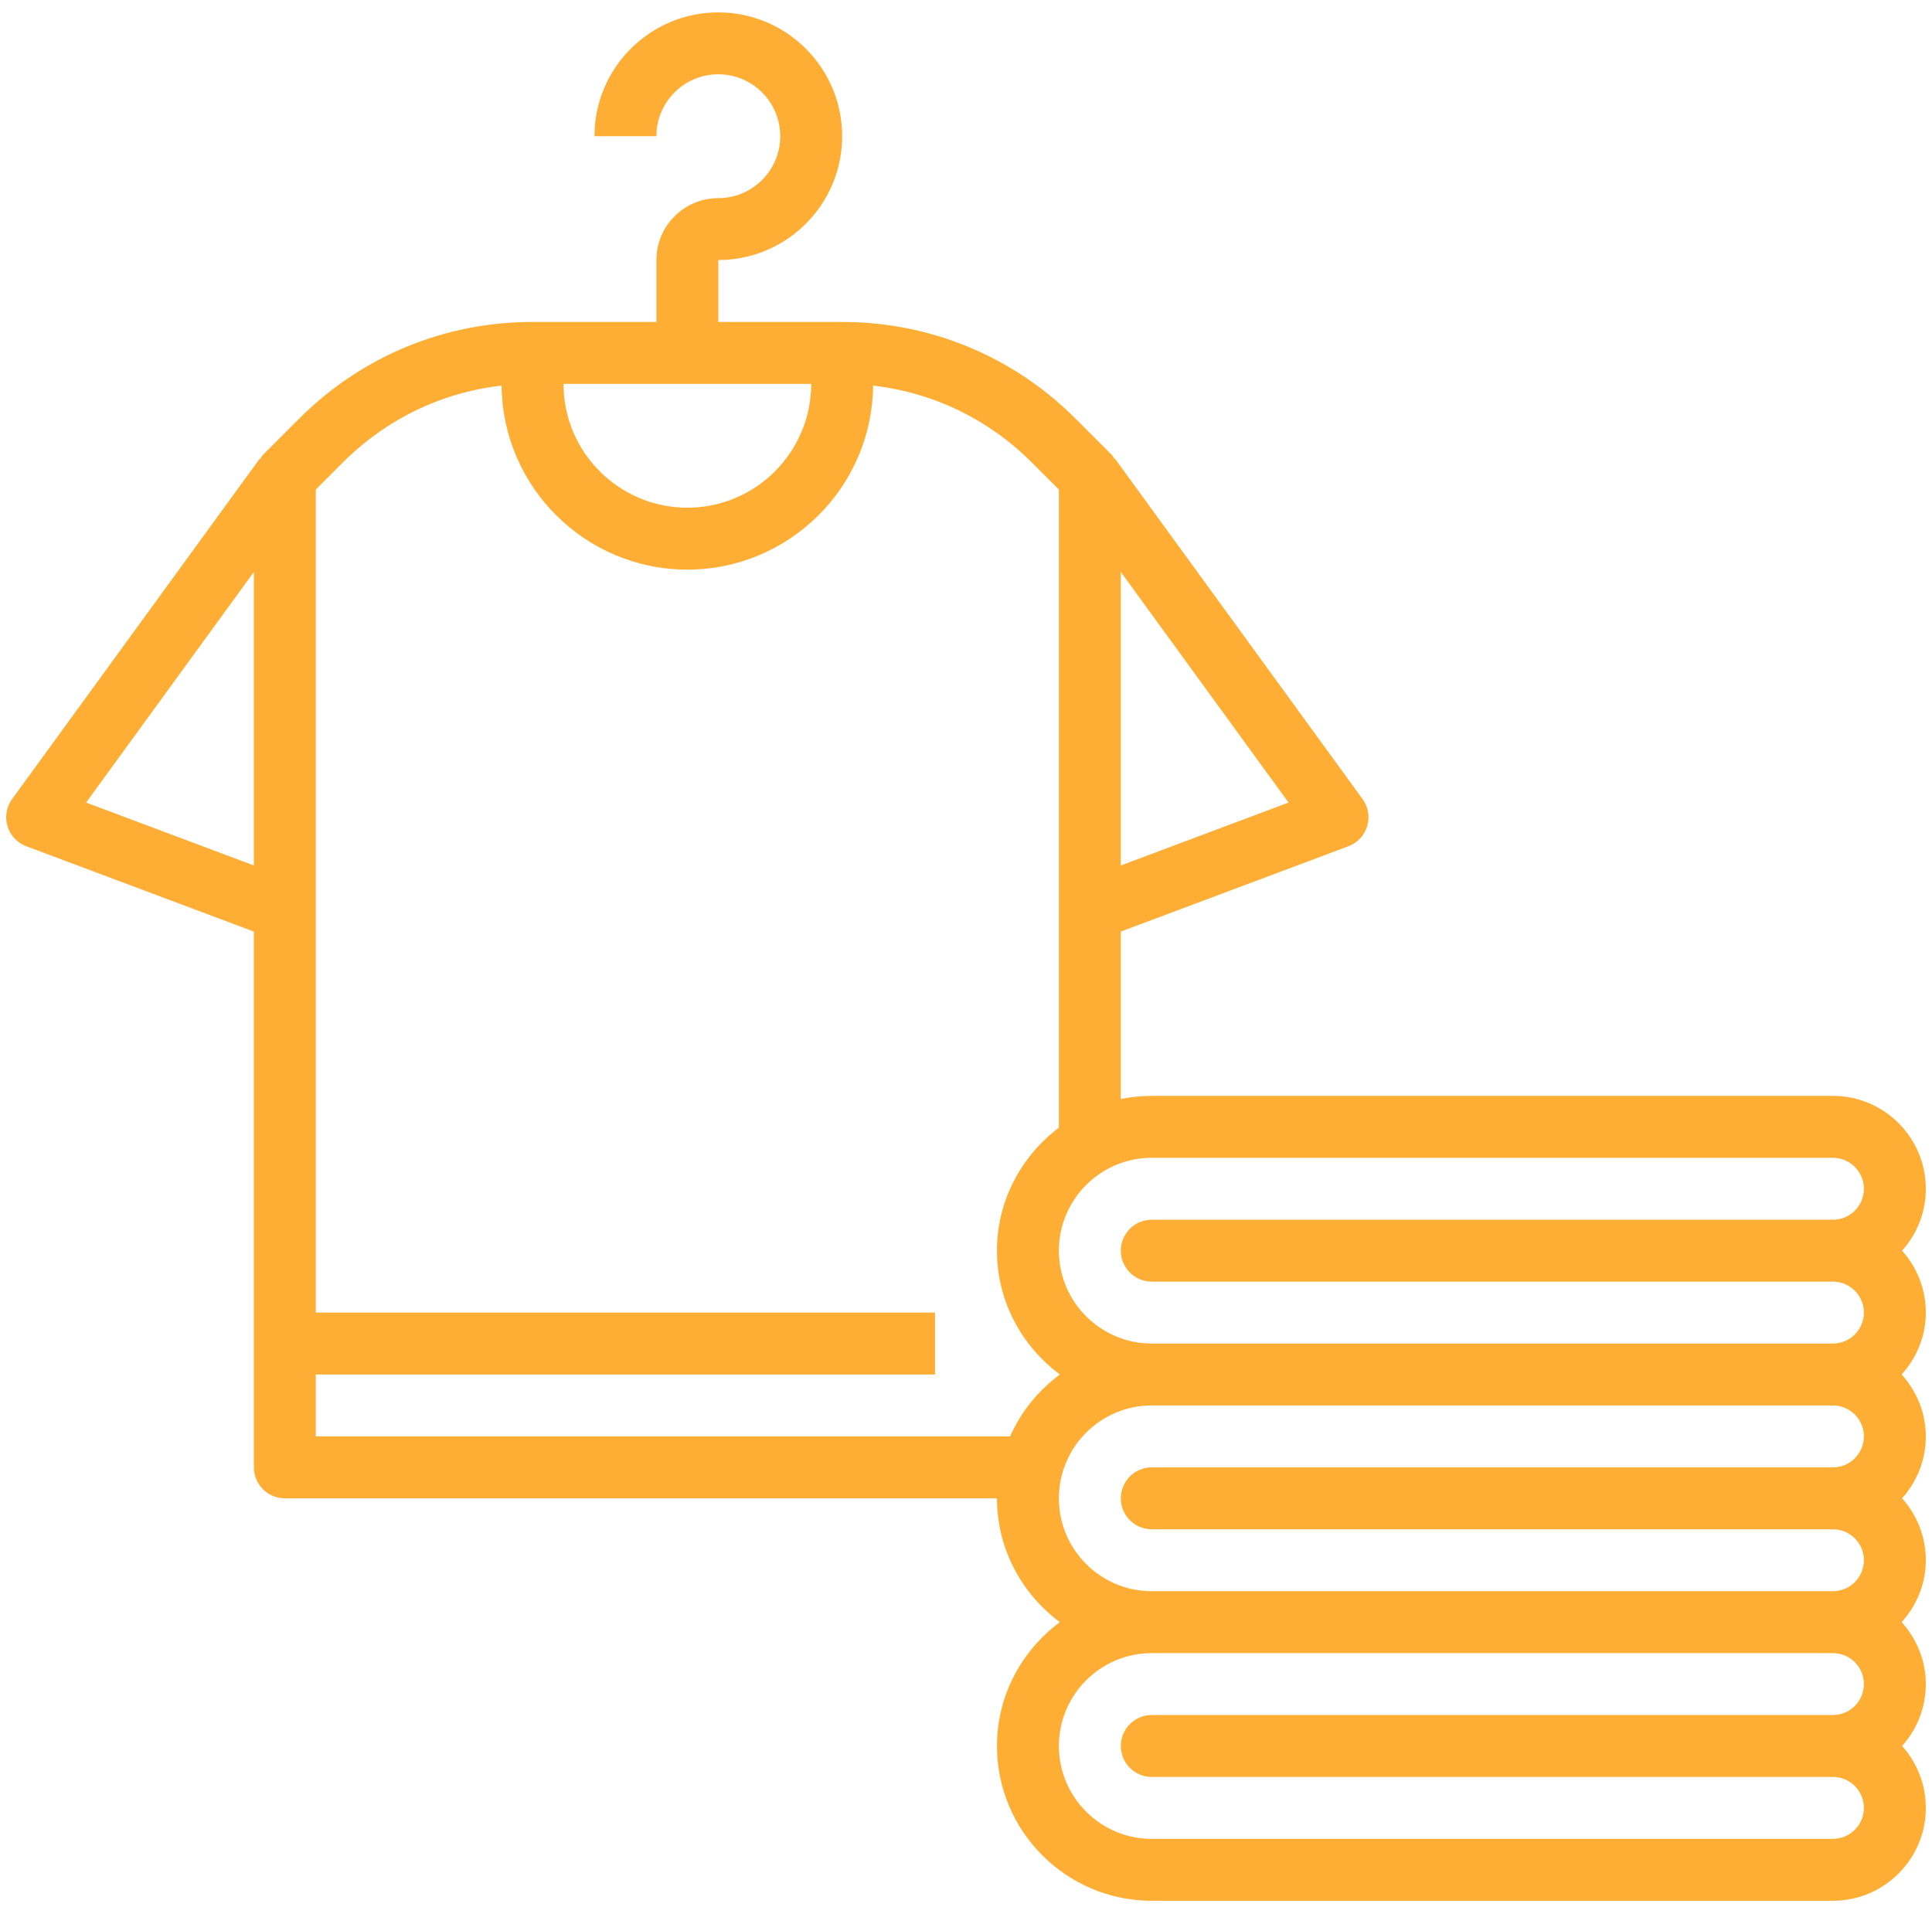 <svg width="78" height="77" viewBox="0 0 78 77" fill="none" xmlns="http://www.w3.org/2000/svg">
<path d="M76.792 50.5C77.387 49.836 77.75 48.96 77.75 48C77.75 45.932 76.067 44.25 74 44.25H46.5C46.072 44.25 45.654 44.294 45.25 44.376V37.616L54.439 34.17C54.804 34.032 55.085 33.733 55.197 33.359C55.309 32.985 55.241 32.58 55.011 32.265L45.011 18.515L44.992 18.529C44.954 18.476 44.931 18.414 44.884 18.366L43.42 16.901C40.902 14.385 37.557 13 34 13H29V10.5C31.757 10.5 34 8.258 34 5.5C34 2.743 31.757 0.5 29 0.5C26.242 0.5 24 2.743 24 5.5H26.5C26.5 4.121 27.621 3 29 3C30.379 3 31.5 4.121 31.5 5.5C31.5 6.879 30.379 8 29 8C27.621 8 26.5 9.121 26.5 10.5V13H21.5C17.942 13 14.597 14.385 12.08 16.901L10.616 18.366C10.569 18.414 10.546 18.475 10.507 18.529L10.489 18.515L0.489 32.265C0.259 32.58 0.19 32.985 0.302 33.359C0.415 33.734 0.695 34.032 1.061 34.17L10.25 37.616V59.25C10.25 59.941 10.81 60.5 11.5 60.5H40.25C40.25 62.551 41.257 64.36 42.789 65.5C41.257 66.64 40.25 68.449 40.25 70.5C40.25 73.946 43.054 76.75 46.5 76.75H74C76.067 76.75 77.75 75.067 77.75 73C77.75 72.04 77.387 71.164 76.792 70.5C77.387 69.836 77.75 68.96 77.75 68C77.75 67.036 77.374 66.165 76.775 65.5C77.375 64.835 77.75 63.964 77.75 63C77.75 62.04 77.387 61.164 76.792 60.5C77.387 59.836 77.75 58.96 77.75 58C77.75 57.036 77.374 56.165 76.775 55.5C77.375 54.835 77.75 53.964 77.75 53C77.75 52.04 77.387 51.164 76.792 50.5ZM74 46.75C74.689 46.75 75.25 47.31 75.25 48C75.25 48.69 74.689 49.25 74 49.25H46.5C45.81 49.25 45.25 49.809 45.25 50.5C45.25 51.191 45.81 51.75 46.5 51.75H74C74.689 51.75 75.25 52.31 75.25 53C75.25 53.69 74.689 54.25 74 54.25H46.5C44.432 54.25 42.75 52.568 42.75 50.5C42.75 48.432 44.432 46.75 46.5 46.75H74ZM45.25 34.946V23.094L52.022 32.406L45.25 34.946ZM32.75 15.5C32.75 18.258 30.507 20.5 27.75 20.5C24.992 20.5 22.75 18.258 22.75 15.5H32.75ZM3.477 32.406L10.25 23.094V34.946L3.477 32.406ZM40.78 58H12.75V55.5H37.75V53H12.75V19.767L13.847 18.669C15.594 16.924 17.832 15.846 20.25 15.57C20.289 19.674 23.637 23 27.75 23C31.862 23 35.211 19.674 35.25 15.571C37.667 15.848 39.906 16.924 41.652 18.67L42.75 19.767V45.532C41.241 46.675 40.25 48.468 40.25 50.5C40.25 52.551 41.257 54.36 42.789 55.5C41.921 56.146 41.22 56.999 40.78 58ZM42.75 60.5C42.75 58.432 44.432 56.75 46.5 56.75H74C74.689 56.75 75.25 57.31 75.25 58C75.25 58.69 74.689 59.25 74 59.25H46.5C45.81 59.25 45.25 59.809 45.25 60.5C45.25 61.191 45.81 61.75 46.5 61.75H74C74.689 61.75 75.25 62.31 75.25 63C75.25 63.69 74.689 64.25 74 64.25H46.5C44.432 64.25 42.75 62.568 42.75 60.5ZM46.5 71.75H74C74.689 71.75 75.25 72.31 75.25 73C75.25 73.69 74.689 74.25 74 74.25H46.5C44.432 74.25 42.75 72.567 42.75 70.5C42.75 68.433 44.432 66.75 46.5 66.75H74C74.689 66.75 75.25 67.31 75.25 68C75.25 68.69 74.689 69.25 74 69.25H46.5C45.81 69.25 45.25 69.809 45.25 70.5C45.25 71.191 45.81 71.75 46.5 71.75Z" fill="#FFAE35"/>
</svg>
